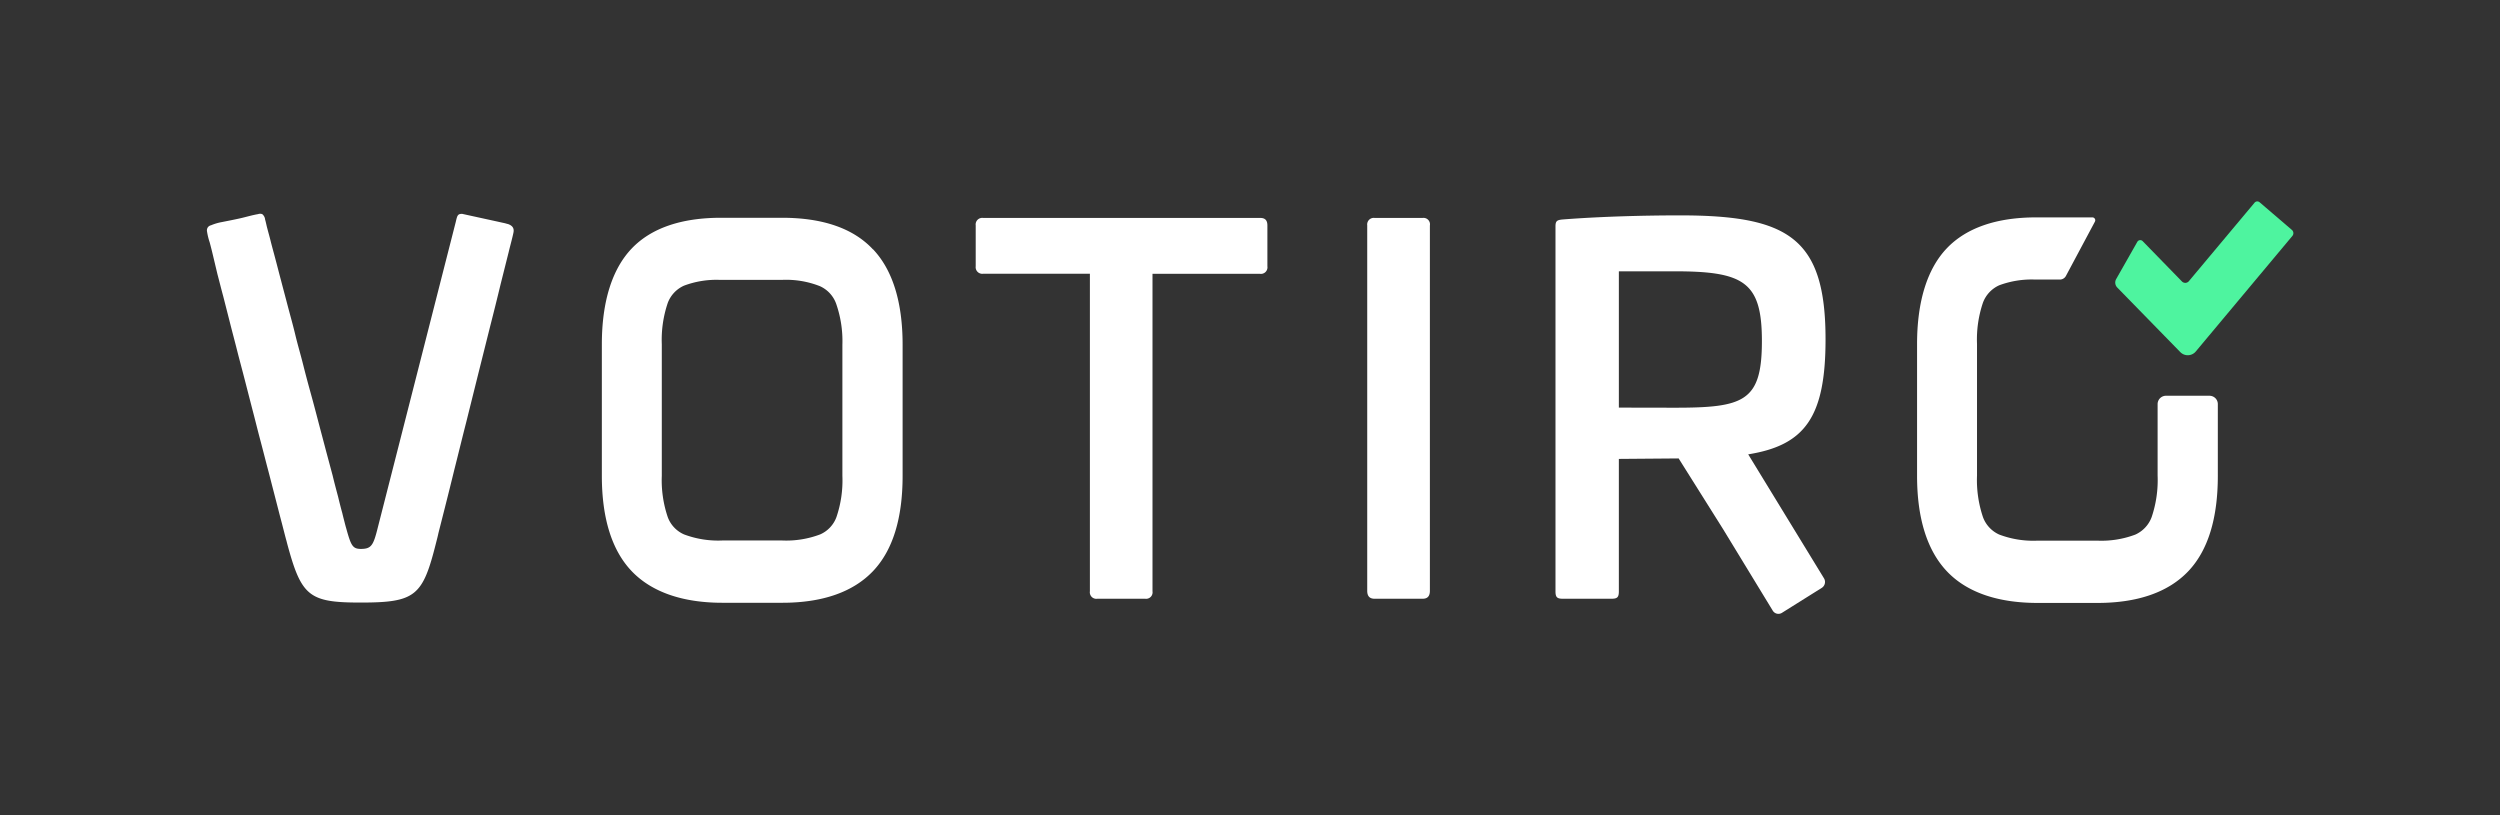 <svg xmlns="http://www.w3.org/2000/svg" id="Layer_1" data-name="Layer 1" viewBox="0 0 460 150"><rect x="0" y="0" width="460" height="150" fill="#333333" stroke="none"/><defs><style>.cls-1{fill:#fff;}.cls-2{fill:#4ef49f;}</style></defs><path class="cls-1" d="M160.62,45.88C157,42,151.36,40.07,143.9,40.07H132.65c-7.33,0-12.87,1.92-16.44,5.68s-5.47,9.73-5.47,17.59V87.55c0,7.8,1.84,13.7,5.47,17.52s9.29,5.84,16.72,5.84h11c7.46,0,13.08-2,16.72-5.84s5.43-9.72,5.43-17.52V63.43c0-7.83-1.83-13.73-5.43-17.55M155,87.55a20.94,20.94,0,0,1-1.09,7.58,5.56,5.56,0,0,1-3,3.2,17.65,17.65,0,0,1-7,1.12h-11a17.81,17.81,0,0,1-7.05-1.12,5.57,5.57,0,0,1-3-3.2,21.16,21.16,0,0,1-1.09-7.58V63.34a21.16,21.16,0,0,1,1.09-7.58,5.64,5.64,0,0,1,3-3.2,16.9,16.9,0,0,1,6.65-1.06h11.34a16.9,16.9,0,0,1,7,1.15,5.61,5.61,0,0,1,3,3.23A20.87,20.87,0,0,1,155,63.43V87.55Z"></path><path class="cls-1" d="M93.4,41.22a6.5,6.5,0,0,0-.84-.22c-2.51-.56-5-1.09-7.52-1.65-.83,0-.9.28-1.18,1.49L69.51,97.09c-.81,3.26-1.18,3.91-3.11,3.91-1.55,0-1.83-.65-2.73-3.91-.07-.22-.13-.47-.19-.69-.16-.65-.34-1.3-.5-2-.28-1-.53-2-.77-3-.35-1.31-.69-2.58-1-3.88L60,83c-.44-1.68-.9-3.39-1.34-5.07s-.93-3.57-1.43-5.37-1-3.67-1.46-5.5-1-3.64-1.43-5.44-.9-3.45-1.36-5.19c-.41-1.58-.84-3.17-1.25-4.75-.37-1.37-.71-2.74-1.08-4.11-.28-1.08-.6-2.2-.87-3.29-.19-.78-.41-1.52-.6-2.27-.15-.53-.24-1.09-.4-1.61a1.43,1.43,0,0,0-.53-1,1.14,1.14,0,0,0-.77,0c-1.12.19-2.21.53-3.33.78s-2.21.46-3.32.68a9.54,9.54,0,0,0-2,.59,1,1,0,0,0-.56.34,1,1,0,0,0-.19.72,12.09,12.09,0,0,0,.5,2.08c.22.81.43,1.65.62,2.46L40,50.41c.37,1.4.71,2.77,1.09,4.17l1.21,4.75c.43,1.71.9,3.45,1.33,5.16s.94,3.57,1.4,5.37l1.4,5.44c.47,1.77.9,3.55,1.37,5.32s.87,3.32,1.3,5c.41,1.52.78,3,1.18,4.54l1,3.88c.25,1,.53,2,.78,3,.18.68.34,1.33.52,2,.07.27.16.55.22.83,2.64,9.85,4,11,13.55,11,10.16,0,11.43-1.21,13.89-11,.15-.59.31-1.18.43-1.77l1.22-4.81c.59-2.33,1.18-4.7,1.74-7,.71-2.79,1.39-5.62,2.11-8.42l2.24-9,2.2-8.79c.66-2.58,1.31-5.19,1.93-7.77l1.49-5.94c.28-1.18.62-2.36.87-3.54.22-1-.37-1.4-1.09-1.64"></path><path class="cls-1" d="M231.9,40.1h-51a1.21,1.21,0,0,0-1.37,1.36V49a1.22,1.22,0,0,0,1.37,1.37h19.64V108.8a1.2,1.2,0,0,0,1.36,1.37h8.83a1.19,1.19,0,0,0,1.33-1.37V50.38h19.74A1.21,1.21,0,0,0,233.2,49V41.49c0-.93-.4-1.39-1.3-1.39"></path><path class="cls-1" d="M261.76,40.1h-8.83a1.21,1.21,0,0,0-1.36,1.36v67.25c0,1,.46,1.46,1.36,1.46h8.83c.9,0,1.34-.47,1.34-1.46V41.49a1.19,1.19,0,0,0-1.34-1.39"></path><path class="cls-1" d="M397,87.51a21.25,21.25,0,0,1-1.09,7.62,5.7,5.7,0,0,1-3,3.23,17.65,17.65,0,0,1-7,1.12h-11a17.66,17.66,0,0,1-7.05-1.12,5.63,5.63,0,0,1-3-3.23,21.37,21.37,0,0,1-1.09-7.62V63.28a21.12,21.12,0,0,1,1.09-7.58,5.68,5.68,0,0,1,3-3.21,17.12,17.12,0,0,1,6.65-1.05H379a1.27,1.27,0,0,0,1.12-.65l5.34-10A.53.53,0,0,0,385,40H374.65c-7.3,0-12.86,1.93-16.44,5.69s-5.47,9.73-5.47,17.62V87.55c0,7.8,1.84,13.7,5.47,17.55s9.29,5.84,16.72,5.84h11c7.46,0,13.08-2,16.72-5.84s5.43-9.75,5.43-17.55V74.37a1.53,1.53,0,0,0-1.55-1.55h-7.92A1.54,1.54,0,0,0,397,74.37V87.51Z"></path><path class="cls-2" d="M415.76,37.21a.66.66,0,0,0-.9.06L402.74,51.75a.86.86,0,0,1-1.24.06l-7.24-7.43a.62.62,0,0,0-1,.13l-3.88,6.83a1.31,1.31,0,0,0,.19,1.56l11.59,11.87a1.92,1.92,0,0,0,2.89-.13l17.74-21.22a.79.79,0,0,0-.09-1.12Z"></path><path class="cls-1" d="M321.67,83.6c10.47-1.68,14.23-6.9,14.23-21.16,0-18.61-6.77-22.81-26.78-22.81-6.22,0-14.33.19-21.54.75-1.09.09-1.37.28-1.37,1.27V108.8c0,1.09.28,1.37,1.37,1.37h8.92c1.09,0,1.37-.28,1.37-1.37V84.44l11-.09,8.17,13,9.14,15a1.22,1.22,0,0,0,1.7.41l7.34-4.6a1.29,1.29,0,0,0,.4-1.74ZM297.87,75V49.92h10.19c12.8,0,16.13,1.92,16.13,12.83,0,11.19-3.33,12.27-16.13,12.27Z"></path></svg>